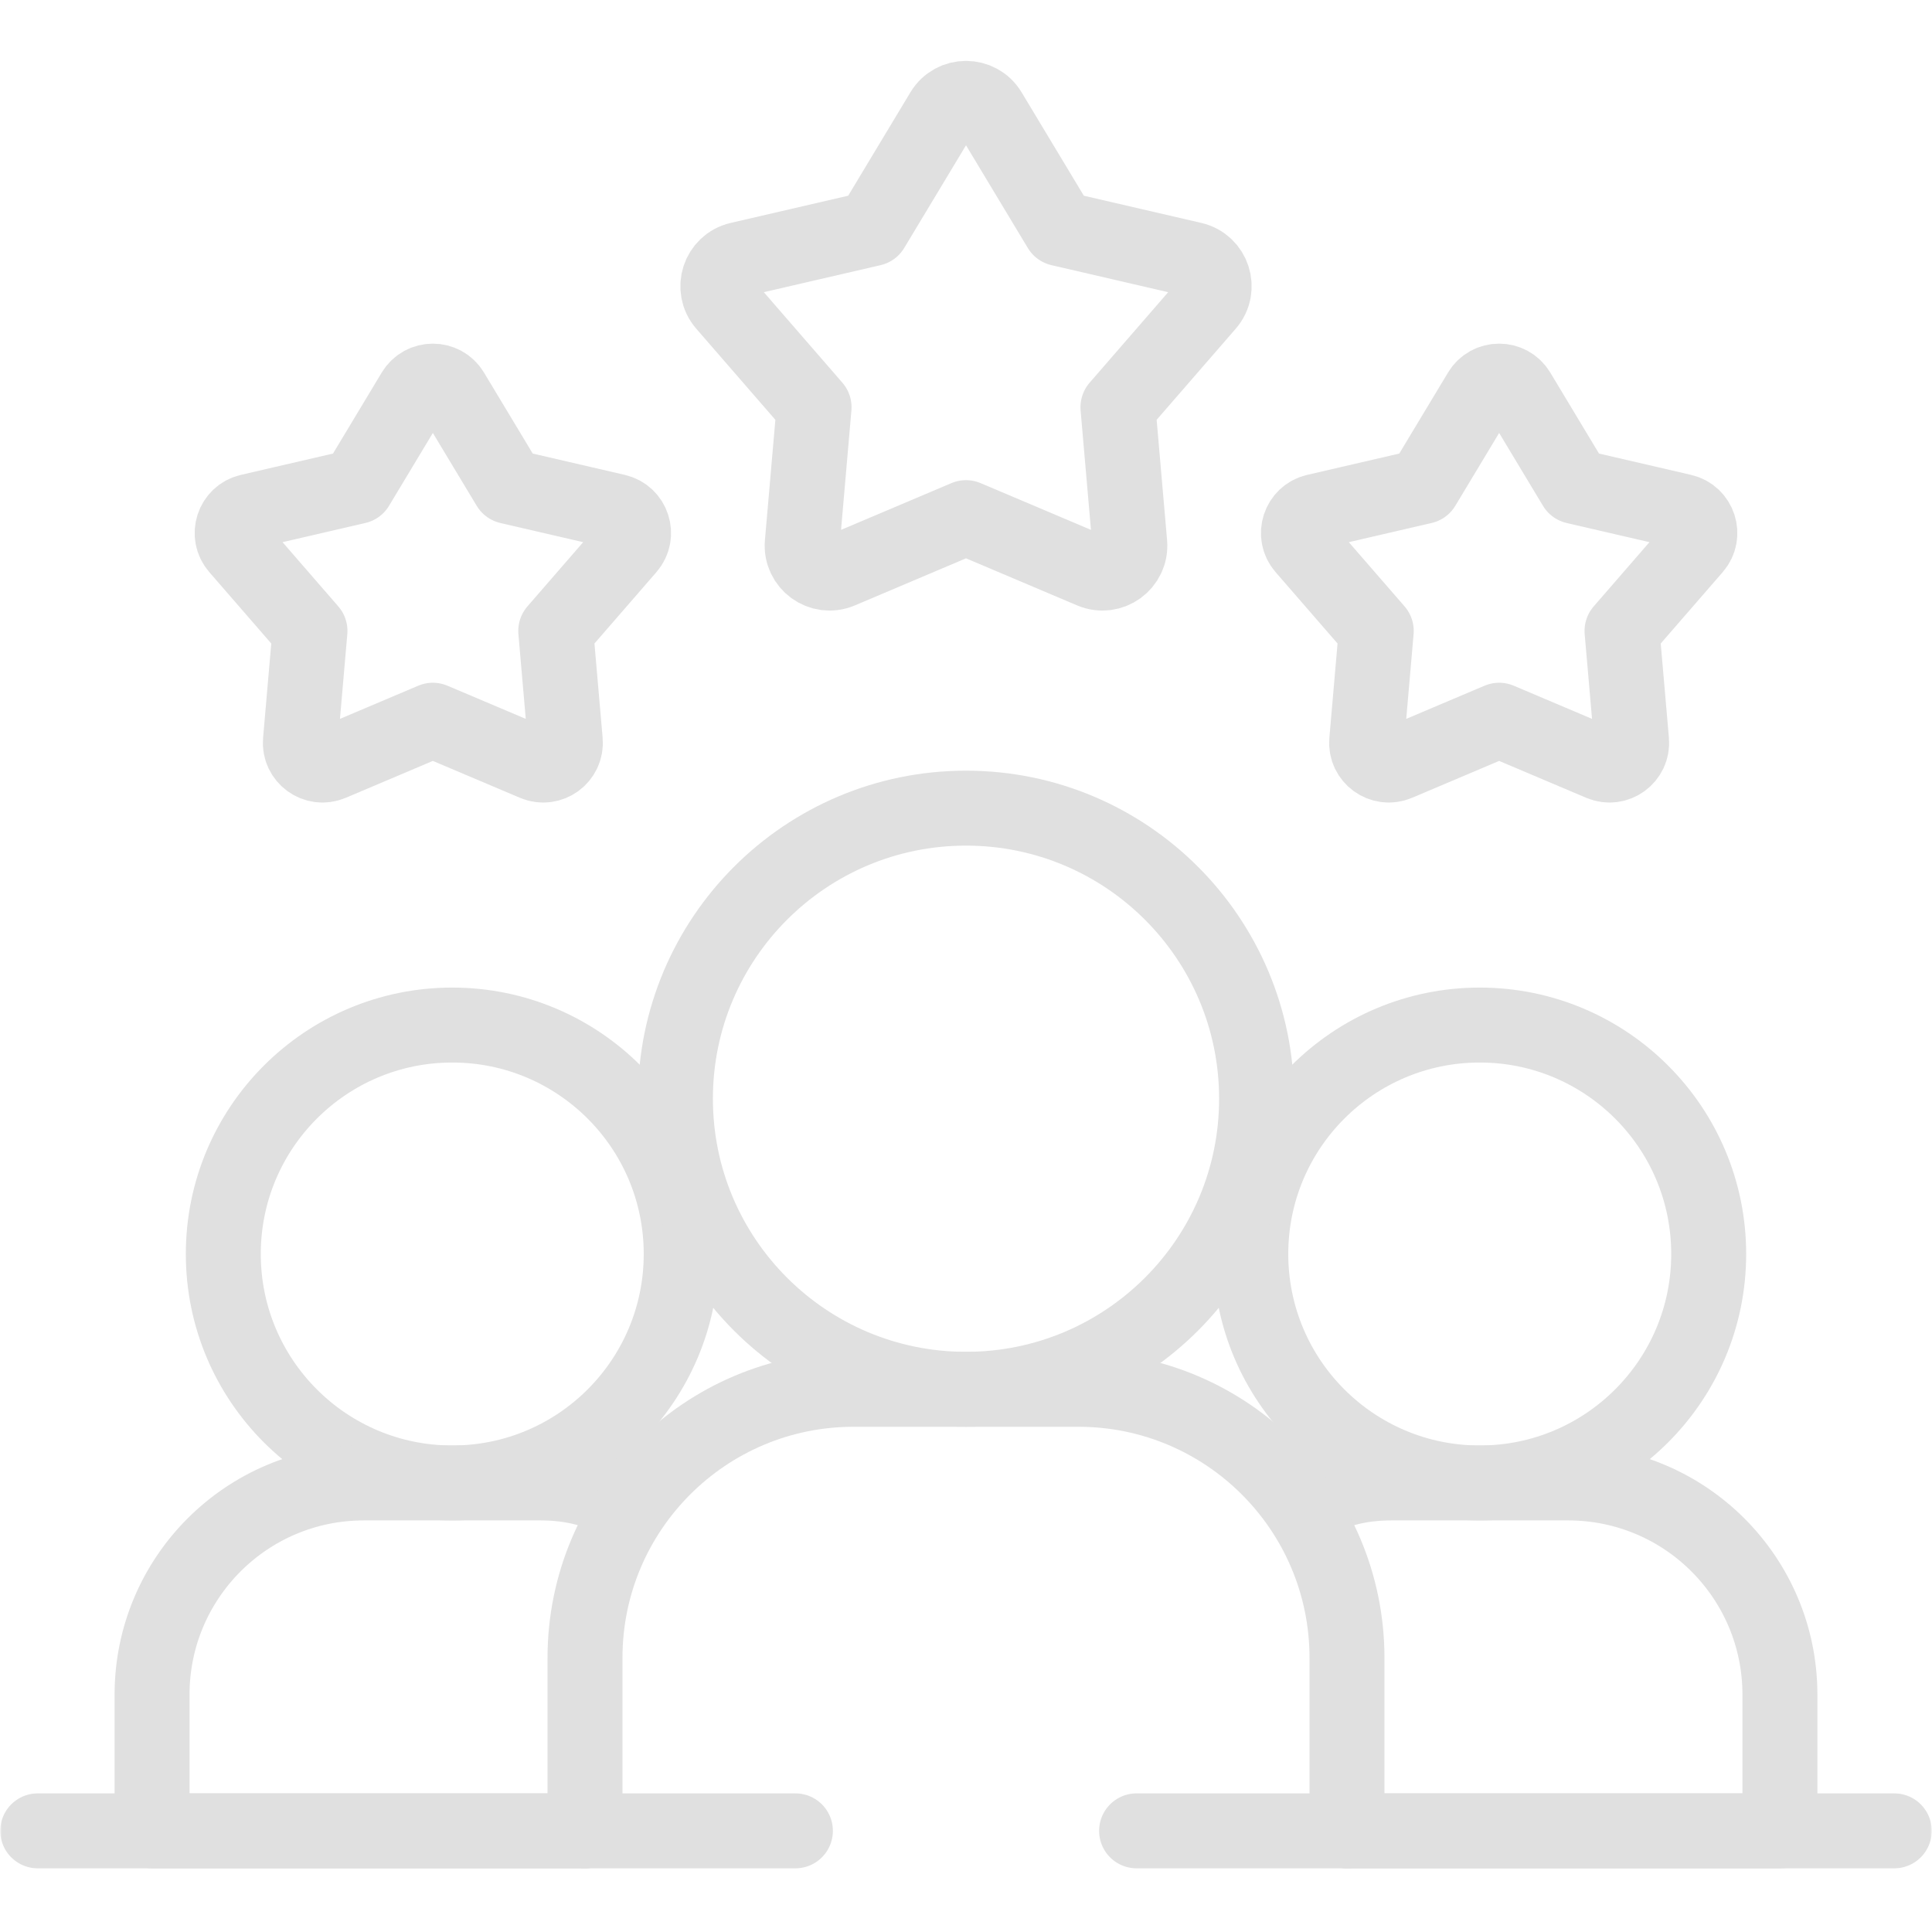 <svg width="464" height="464" viewBox="0 0 464 464" fill="none" xmlns="http://www.w3.org/2000/svg">
<mask id="mask0_395_629" style="mask-type:luminance" maskUnits="userSpaceOnUse" x="0" y="-1" width="464" height="465">
<path d="M0 -0.334H464V463.666H0V-0.334Z" fill="white"/>
</mask>
<g mask="url(#mask0_395_629)">
<path d="M232.001 124.317L201.805 137.109C197.236 139.045 192.249 135.422 192.677 130.478L195.513 97.806L174.015 73.041C170.762 69.293 172.667 63.431 177.501 62.311L209.45 54.912L226.36 26.813C228.919 22.561 235.084 22.561 237.643 26.813L254.553 54.912L286.501 62.311C291.336 63.431 293.24 69.293 289.987 73.041L268.49 97.806L271.325 130.478C271.754 135.422 266.767 139.045 262.198 137.109L232.001 124.317Z" stroke="#E0E0E0" stroke-width="18" stroke-miterlimit="10" stroke-linecap="round" stroke-linejoin="round"/>
<path d="M360.041 172.971L335.619 183.318C331.923 184.884 327.889 181.954 328.236 177.955L330.529 151.529L313.141 131.499C310.511 128.468 312.051 123.726 315.961 122.821L341.802 116.836L355.479 94.109C357.548 90.671 362.535 90.671 364.604 94.109L378.282 116.836L404.122 122.821C408.032 123.726 409.573 128.468 406.942 131.499L389.553 151.529L391.847 177.955C392.194 181.954 388.161 184.884 384.465 183.318L360.041 172.971Z" stroke="#E0E0E0" stroke-width="18" stroke-miterlimit="10" stroke-linecap="round" stroke-linejoin="round"/>
<path d="M103.958 172.971L79.534 183.318C75.839 184.884 71.805 181.954 72.152 177.955L74.446 151.529L57.058 131.499C54.427 128.468 55.967 123.726 59.878 122.821L85.719 116.836L99.395 94.109C101.465 90.671 106.45 90.671 108.52 94.109L122.197 116.836L148.038 122.821C151.948 123.726 153.489 128.468 150.857 131.499L133.47 151.529L135.764 177.955C136.111 181.954 132.077 184.884 128.381 183.318L103.958 172.971Z" stroke="#E0E0E0" stroke-width="18" stroke-miterlimit="10" stroke-linecap="round" stroke-linejoin="round"/>
<path d="M410.37 301.169C410.37 331.537 385.752 356.155 355.383 356.155C325.015 356.155 300.396 331.537 300.396 301.169C300.396 270.8 325.015 246.182 355.383 246.182C385.752 246.182 410.37 270.8 410.37 301.169Z" stroke="#E0E0E0" stroke-width="18" stroke-miterlimit="10" stroke-linecap="round" stroke-linejoin="round"/>
<path d="M163.602 301.169C163.602 331.537 138.984 356.155 108.616 356.155C78.247 356.155 53.629 331.537 53.629 301.169C53.629 270.8 78.247 246.182 108.616 246.182C138.984 246.182 163.602 270.8 163.602 301.169Z" stroke="#E0E0E0" stroke-width="18" stroke-miterlimit="10" stroke-linecap="round" stroke-linejoin="round"/>
<path d="M150.511 361.257C143.798 357.989 137.846 356.155 129.877 356.155H87.353C59.278 356.155 36.52 378.913 36.52 406.988V439.707H140.497" stroke="#E0E0E0" stroke-width="18" stroke-miterlimit="10" stroke-linecap="round" stroke-linejoin="round"/>
<path d="M323.5 439.707H427.477V406.988C427.477 378.913 404.719 356.154 376.646 356.154H334.121C326.151 356.154 320.2 357.989 313.486 361.257" stroke="#E0E0E0" stroke-width="18" stroke-miterlimit="10" stroke-linecap="round" stroke-linejoin="round"/>
<path d="M301.789 263.875C301.789 302.418 270.543 333.663 232 333.663C193.458 333.663 162.213 302.418 162.213 263.875C162.213 225.333 193.458 194.088 232 194.088C270.543 194.088 301.789 225.333 301.789 263.875Z" stroke="#E0E0E0" stroke-width="18" stroke-miterlimit="10" stroke-linecap="round" stroke-linejoin="round"/>
<path d="M140.496 439.707V398.18C140.496 362.548 169.381 333.663 205.012 333.663H258.984C294.615 333.663 323.501 362.548 323.501 398.18V439.707" stroke="#E0E0E0" stroke-width="18" stroke-miterlimit="10" stroke-linecap="round" stroke-linejoin="round"/>
<path d="M9.061 439.707H191.029" stroke="#E0E0E0" stroke-width="18" stroke-miterlimit="10" stroke-linecap="round" stroke-linejoin="round"/>
<path d="M272.967 439.707H454.936" stroke="#E0E0E0" stroke-width="18" stroke-miterlimit="10" stroke-linecap="round" stroke-linejoin="round"/>
</g>
</svg>
